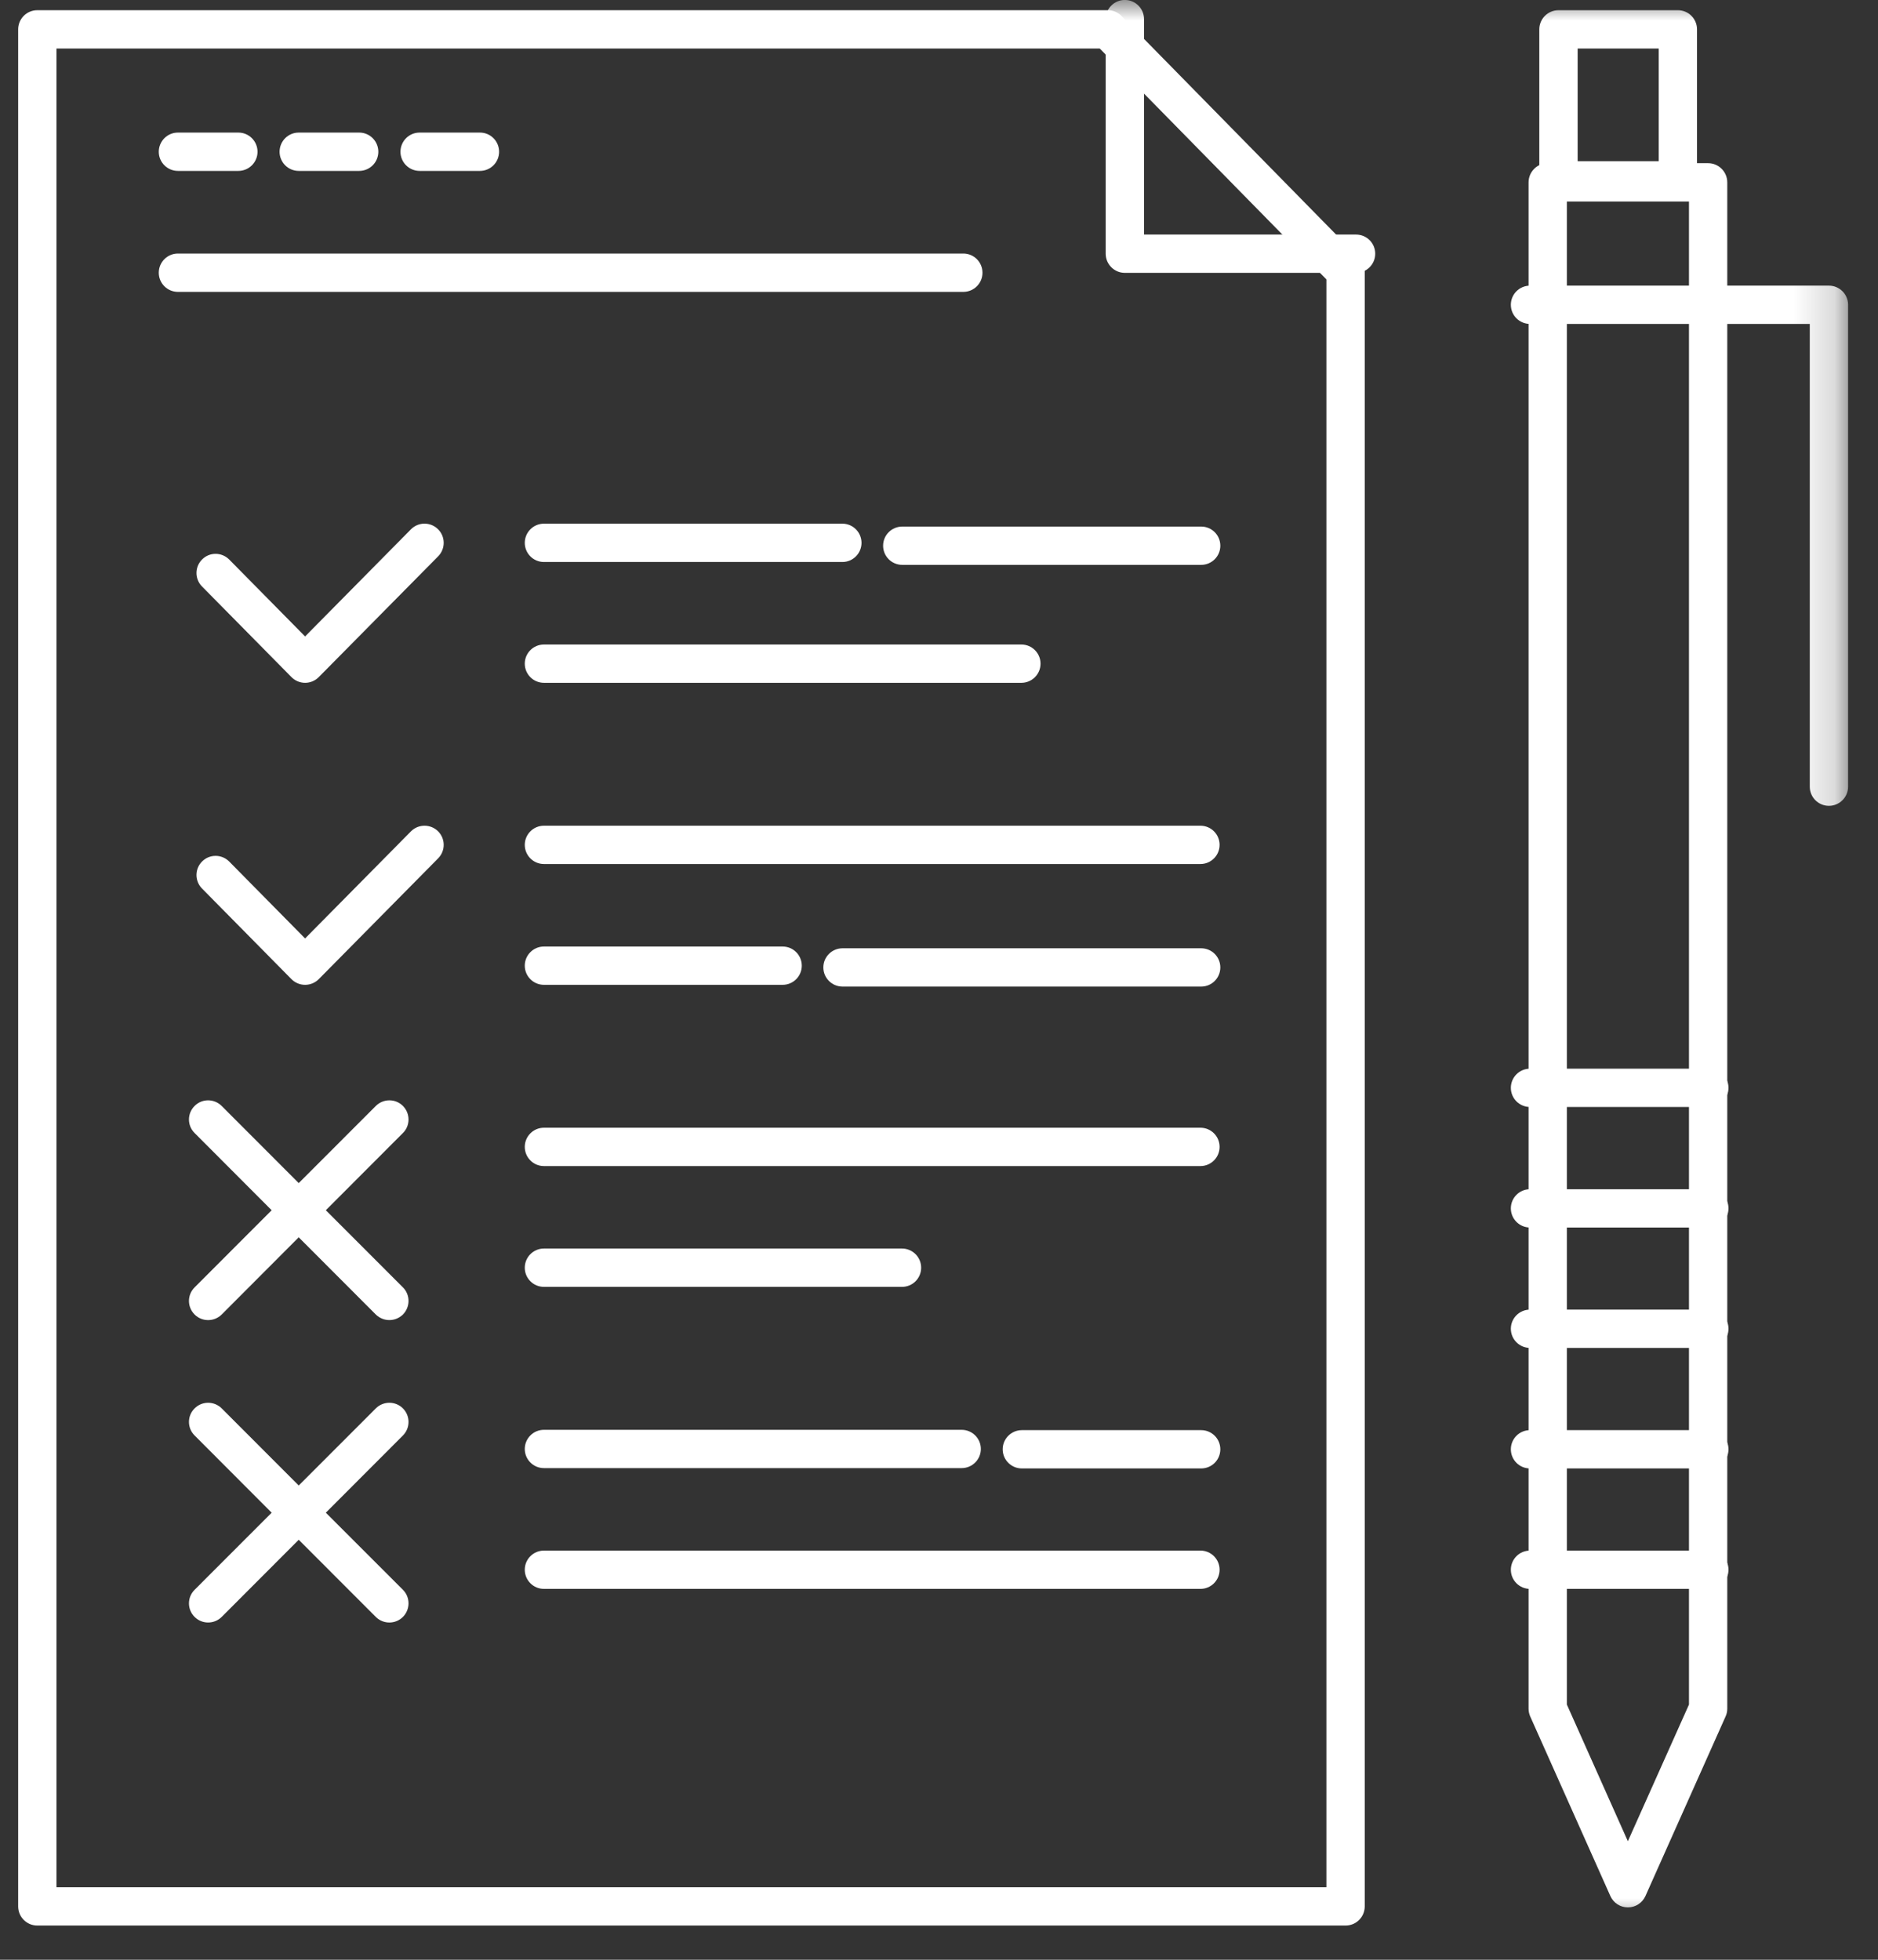 <?xml version="1.0" encoding="UTF-8"?>
<svg width="46px" height="48px" viewBox="0 0 46 48" version="1.1" xmlns="http://www.w3.org/2000/svg" xmlns:xlink="http://www.w3.org/1999/xlink">
    <rect x="0" y="0" width="46" height="48" fill="#333333" stroke="none"/>
    <title>Group 9</title>
    <defs>
        <polygon id="path-1" points="0 47.162 44.822 47.162 44.822 0 0 0"></polygon>
    </defs>
    <g id="Page-1" stroke="none" stroke-width="1" fill="none" fill-rule="evenodd">
        <g id="RCU-Report-1" transform="translate(-661, -49271)">
            <g id="Group-146" transform="translate(260, 48911)">
                <g id="Group-128-Copy-5" transform="translate(0.445, 360)">
                    <g id="Group-9" transform="translate(401, 0)">
                        <path d="M0.938,46.223 L32.044,46.223 L32.044,6.843 L26.493,1.189 L0.938,1.189 L0.938,46.223 Z M32.514,47.162 L0.469,47.162 C0.21,47.162 0,46.952 0,46.693 L0,0.719 C0,0.46 0.21,0.25 0.469,0.25 L26.689,0.25 C26.815,0.25 26.935,0.3 27.024,0.39 L32.849,6.323 C32.934,6.411 32.983,6.528 32.983,6.652 L32.983,46.693 C32.983,46.952 32.773,47.162 32.514,47.162 L32.514,47.162 Z" id="Fill-1" fill="#FFFFFF"></path>
                        <mask id="mask-2" fill="white">
                            <use xlink:href="#path-1"></use>
                        </mask>
                        <g id="Clip-4"></g>
                        <path d="M38.198,3.949 L40.184,3.949 L40.184,1.189 L38.198,1.189 L38.198,3.949 Z M40.653,4.887 L37.729,4.887 C37.47,4.887 37.259,4.677 37.259,4.418 L37.259,0.719 C37.259,0.46 37.47,0.25 37.729,0.25 L40.653,0.25 C40.912,0.25 41.122,0.46 41.122,0.719 L41.122,4.418 C41.122,4.677 40.912,4.887 40.653,4.887 L40.653,4.887 Z M20.188,13.765 L12.878,13.765 C12.619,13.765 12.409,13.555 12.409,13.296 C12.409,13.037 12.619,12.826 12.878,12.826 L20.188,12.826 C20.447,12.826 20.657,13.037 20.657,13.296 C20.657,13.555 20.447,13.765 20.188,13.765 L20.188,13.765 Z M7.028,16.724 L7.028,16.724 C6.903,16.724 6.783,16.674 6.695,16.585 L4.503,14.364 C4.321,14.18 4.322,13.883 4.507,13.701 C4.691,13.517 4.987,13.521 5.17,13.705 L7.028,15.588 L9.62,12.965 C9.802,12.78 10.099,12.779 10.284,12.962 C10.468,13.144 10.469,13.441 10.288,13.625 L7.362,16.585 C7.273,16.674 7.155,16.724 7.028,16.724 L7.028,16.724 Z M24.573,16.724 L12.878,16.724 C12.619,16.724 12.409,16.514 12.409,16.255 C12.409,15.996 12.619,15.786 12.878,15.786 L24.573,15.786 C24.832,15.786 25.042,15.996 25.042,16.255 C25.042,16.514 24.832,16.724 24.573,16.724 L24.573,16.724 Z M28.959,21.162 L12.878,21.162 C12.619,21.162 12.409,20.952 12.409,20.693 C12.409,20.434 12.619,20.224 12.878,20.224 L28.959,20.224 C29.218,20.224 29.428,20.434 29.428,20.693 C29.428,20.952 29.218,21.162 28.959,21.162 L28.959,21.162 Z M7.028,24.121 L7.028,24.121 C6.903,24.121 6.783,24.071 6.695,23.983 L4.503,21.762 C4.321,21.578 4.322,21.28 4.507,21.098 C4.691,20.915 4.987,20.918 5.17,21.102 L7.028,22.985 L9.62,20.363 C9.802,20.179 10.099,20.178 10.284,20.359 C10.468,20.542 10.469,20.838 10.288,21.022 L7.362,23.983 C7.273,24.071 7.155,24.121 7.028,24.121 L7.028,24.121 Z M18.725,24.121 L12.878,24.121 C12.619,24.121 12.409,23.911 12.409,23.652 C12.409,23.393 12.619,23.183 12.878,23.183 L18.725,23.183 C18.984,23.183 19.194,23.393 19.194,23.652 C19.194,23.911 18.984,24.121 18.725,24.121 L18.725,24.121 Z M28.959,28.56 L12.878,28.56 C12.619,28.56 12.409,28.349 12.409,28.09 C12.409,27.831 12.619,27.621 12.878,27.621 L28.959,27.621 C29.218,27.621 29.428,27.831 29.428,28.09 C29.428,28.349 29.218,28.56 28.959,28.56 L28.959,28.56 Z M21.649,31.519 L12.878,31.519 C12.619,31.519 12.409,31.309 12.409,31.05 C12.409,30.791 12.619,30.58 12.878,30.58 L21.649,30.58 C21.908,30.58 22.118,30.791 22.118,31.05 C22.118,31.309 21.908,31.519 21.649,31.519 L21.649,31.519 Z M23.11,35.958 L12.878,35.958 C12.619,35.958 12.409,35.748 12.409,35.489 C12.409,35.23 12.619,35.02 12.878,35.02 L23.11,35.02 C23.369,35.02 23.58,35.23 23.58,35.489 C23.58,35.748 23.369,35.958 23.11,35.958 L23.11,35.958 Z M28.959,38.916 L12.878,38.916 C12.619,38.916 12.409,38.706 12.409,38.447 C12.409,38.188 12.619,37.978 12.878,37.978 L28.959,37.978 C29.218,37.978 29.428,38.188 29.428,38.447 C29.428,38.706 29.218,38.916 28.959,38.916 L28.959,38.916 Z" id="Fill-3" fill="#FFFFFF" mask="url(#mask-2)"></path>
                        <path d="M37.934,41.749 L39.428,45.097 L40.925,41.749 L40.925,4.936 L37.934,4.936 L37.934,41.749 Z M39.428,46.717 L39.428,46.717 C39.243,46.717 39.076,46.609 39,46.44 L37.036,42.04 C37.01,41.98 36.996,41.915 36.996,41.849 L36.996,4.467 C36.996,4.208 37.206,3.997 37.465,3.997 L41.394,3.997 C41.653,3.997 41.863,4.208 41.863,4.467 L41.863,41.849 C41.863,41.915 41.85,41.98 41.822,42.04 L39.858,46.44 C39.782,46.609 39.614,46.717 39.428,46.717 L39.428,46.717 Z" id="Fill-5" fill="#FFFFFF" mask="url(#mask-2)"></path>
                        <path d="M28.977,13.835 L21.655,13.835 C21.396,13.835 21.186,13.625 21.186,13.366 C21.186,13.107 21.396,12.897 21.655,12.897 L28.977,12.897 C29.236,12.897 29.446,13.107 29.446,13.366 C29.446,13.625 29.236,13.835 28.977,13.835 M44.353,19.737 C44.094,19.737 43.884,19.527 43.884,19.268 L43.884,7.934 L37.031,7.934 C36.772,7.934 36.562,7.724 36.562,7.465 C36.562,7.206 36.772,6.996 37.031,6.996 L44.353,6.996 C44.612,6.996 44.822,7.206 44.822,7.465 L44.822,19.268 C44.822,19.527 44.612,19.737 44.353,19.737 M28.977,24.164 L20.192,24.164 C19.933,24.164 19.722,23.954 19.722,23.695 C19.722,23.436 19.933,23.226 20.192,23.226 L28.977,23.226 C29.236,23.226 29.446,23.436 29.446,23.695 C29.446,23.954 29.236,24.164 28.977,24.164 M41.424,27.113 L37.031,27.113 C36.772,27.113 36.562,26.903 36.562,26.644 C36.562,26.385 36.772,26.175 37.031,26.175 L41.424,26.175 C41.683,26.175 41.893,26.385 41.893,26.644 C41.893,26.903 41.683,27.113 41.424,27.113 M41.424,30.065 L37.031,30.065 C36.772,30.065 36.562,29.855 36.562,29.596 C36.562,29.337 36.772,29.127 37.031,29.127 L41.424,29.127 C41.683,29.127 41.893,29.337 41.893,29.596 C41.893,29.855 41.683,30.065 41.424,30.065 M41.424,33.014 L37.031,33.014 C36.772,33.014 36.562,32.804 36.562,32.545 C36.562,32.286 36.772,32.076 37.031,32.076 L41.424,32.076 C41.683,32.076 41.893,32.286 41.893,32.545 C41.893,32.804 41.683,33.014 41.424,33.014 M28.977,35.966 L24.585,35.966 C24.326,35.966 24.115,35.757 24.115,35.497 C24.115,35.238 24.326,35.028 24.585,35.028 L28.977,35.028 C29.236,35.028 29.446,35.238 29.446,35.497 C29.446,35.757 29.236,35.966 28.977,35.966 M41.424,35.966 L37.031,35.966 C36.772,35.966 36.562,35.757 36.562,35.497 C36.562,35.238 36.772,35.028 37.031,35.028 L41.424,35.028 C41.683,35.028 41.893,35.238 41.893,35.497 C41.893,35.757 41.683,35.966 41.424,35.966 M41.424,38.916 L37.031,38.916 C36.772,38.916 36.562,38.706 36.562,38.447 C36.562,38.188 36.772,37.978 37.031,37.978 L41.424,37.978 C41.683,37.978 41.893,38.188 41.893,38.447 C41.893,38.706 41.683,38.916 41.424,38.916" id="Fill-6" fill="#FFFFFF" mask="url(#mask-2)"></path>
                        <path d="M32.771,6.683 L27.107,6.683 C26.848,6.683 26.638,6.473 26.638,6.214 L26.638,0.468 C26.638,0.209 26.848,-0.001 27.107,-0.001 C27.366,-0.001 27.577,0.209 27.577,0.468 L27.577,5.745 L32.771,5.745 C33.03,5.745 33.24,5.955 33.24,6.214 C33.24,6.473 33.03,6.683 32.771,6.683" id="Fill-7" fill="#FFFFFF" mask="url(#mask-2)"></path>
                        <path d="M5.393,4.186 L3.913,4.186 C3.654,4.186 3.444,3.976 3.444,3.717 C3.444,3.458 3.654,3.247 3.913,3.247 L5.393,3.247 C5.652,3.247 5.863,3.458 5.863,3.717 C5.863,3.976 5.652,4.186 5.393,4.186 M8.353,4.186 L6.872,4.186 C6.613,4.186 6.403,3.976 6.403,3.717 C6.403,3.458 6.613,3.247 6.872,3.247 L8.353,3.247 C8.612,3.247 8.822,3.458 8.822,3.717 C8.822,3.976 8.612,4.186 8.353,4.186 M11.311,4.186 L9.833,4.186 C9.574,4.186 9.364,3.976 9.364,3.717 C9.364,3.458 9.574,3.247 9.833,3.247 L11.311,3.247 C11.571,3.247 11.78,3.458 11.78,3.717 C11.78,3.976 11.571,4.186 11.311,4.186 M23.151,7.149 L3.913,7.149 C3.654,7.149 3.444,6.939 3.444,6.68 C3.444,6.42 3.654,6.21 3.913,6.21 L23.151,6.21 C23.41,6.21 23.62,6.42 23.62,6.68 C23.62,6.939 23.41,7.149 23.151,7.149 M9.092,32.332 C8.972,32.332 8.852,32.286 8.759,32.195 L6.872,30.305 L4.986,32.195 C4.802,32.378 4.505,32.379 4.322,32.196 C4.138,32.012 4.137,31.716 4.321,31.532 L6.209,29.642 L4.321,27.75 C4.137,27.568 4.138,27.27 4.322,27.087 C4.505,26.903 4.802,26.905 4.986,27.089 L6.872,28.977 L8.759,27.089 C8.943,26.905 9.24,26.903 9.424,27.087 C9.606,27.27 9.608,27.568 9.425,27.75 L7.536,29.642 L9.425,31.532 C9.608,31.716 9.606,32.012 9.424,32.196 C9.331,32.287 9.212,32.332 9.092,32.332 M9.092,39.74 C8.972,39.74 8.852,39.694 8.759,39.602 L6.872,37.713 L4.986,39.602 C4.802,39.785 4.505,39.786 4.322,39.603 C4.138,39.42 4.137,39.123 4.321,38.939 L6.209,37.05 L4.321,35.158 C4.137,34.974 4.138,34.677 4.322,34.495 C4.505,34.311 4.802,34.312 4.986,34.496 L6.872,36.384 L8.759,34.496 C8.943,34.312 9.24,34.311 9.424,34.495 C9.606,34.677 9.608,34.974 9.425,35.158 L7.536,37.05 L9.425,38.939 C9.608,39.123 9.606,39.42 9.424,39.603 C9.331,39.695 9.212,39.74 9.092,39.74" id="Fill-8" fill="#FFFFFF" mask="url(#mask-2)"></path>
                    </g>
                </g>
            </g>
        </g>
    </g>
</svg>